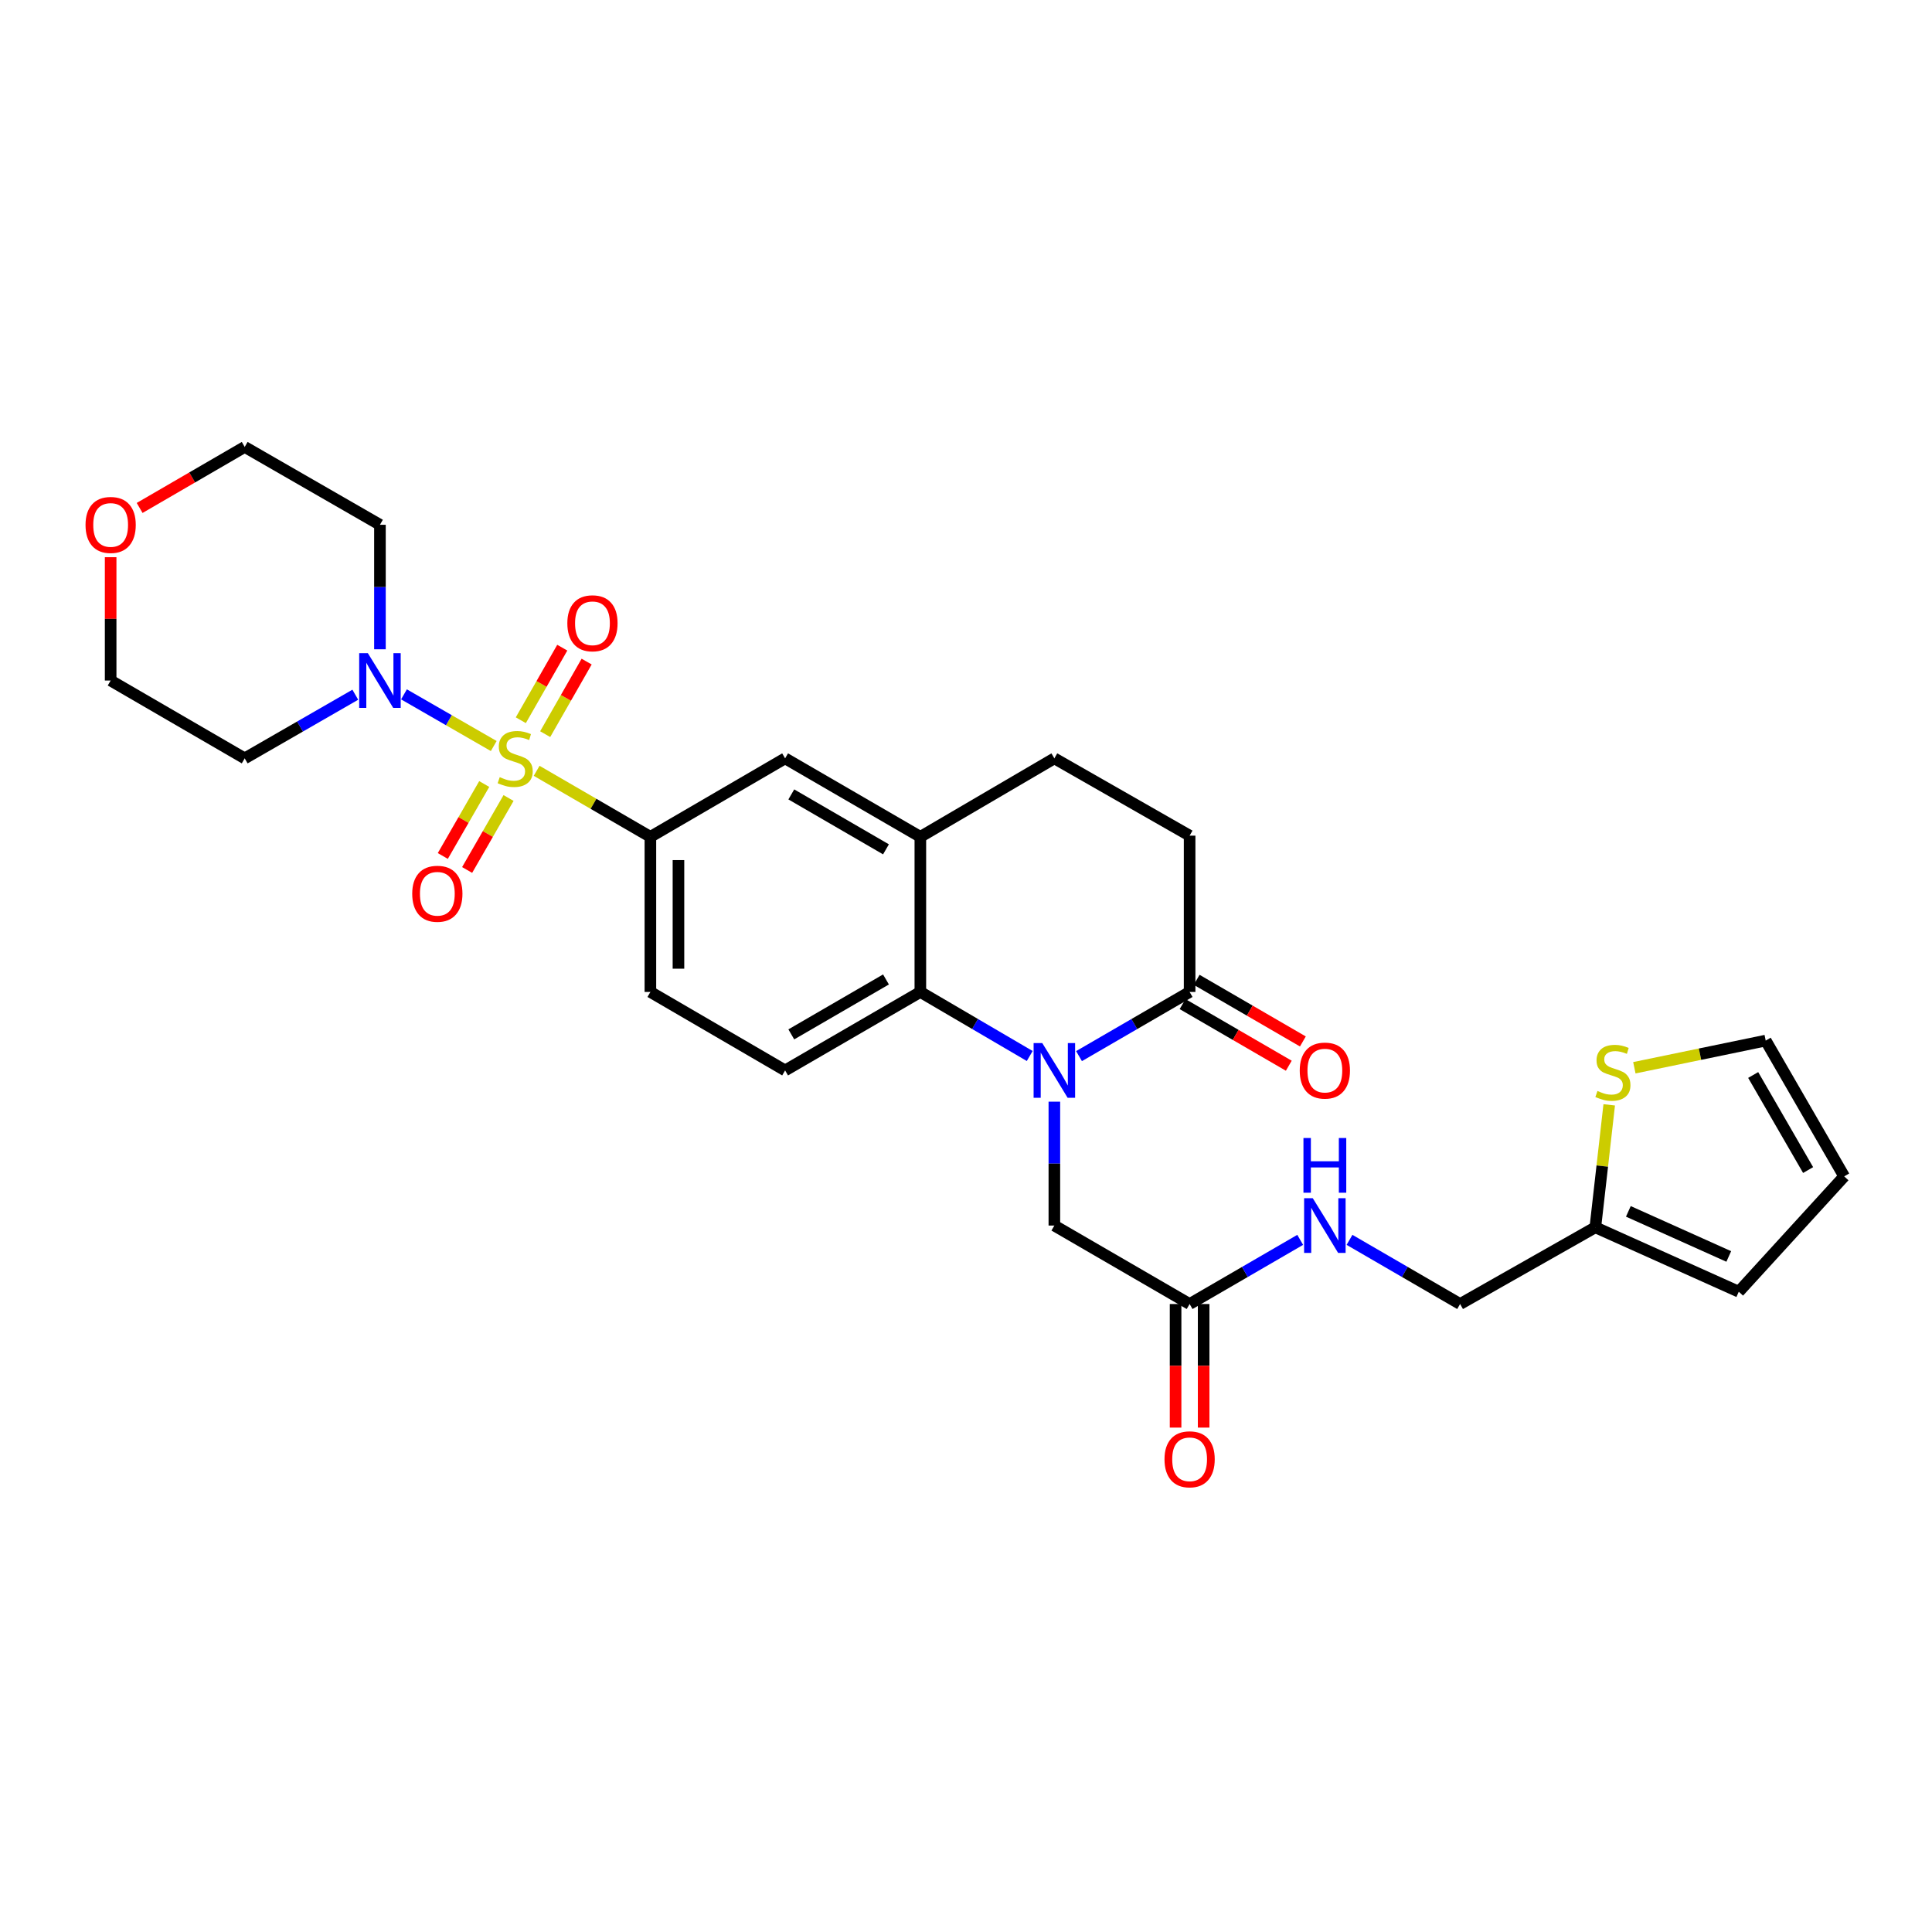 <?xml version='1.0' encoding='iso-8859-1'?>
<svg version='1.1' baseProfile='full'
              xmlns='http://www.w3.org/2000/svg'
                      xmlns:rdkit='http://www.rdkit.org/xml'
                      xmlns:xlink='http://www.w3.org/1999/xlink'
                  xml:space='preserve'
width='1000px' height='1000px' viewBox='0 0 1000 1000'>
<!-- END OF HEADER -->
<rect style='opacity:1.0;fill:#FFFFFF;stroke:none' width='1000' height='1000' x='0' y='0'> </rect>
<path class='bond-1' d='M 255.56,386.14 L 232.329,372.77' style='fill:none;fill-rule:evenodd;stroke:#CCCC00;stroke-width:6px;stroke-linecap:butt;stroke-linejoin:miter;stroke-opacity:1' />
<path class='bond-1' d='M 232.329,372.77 L 209.098,359.4' style='fill:none;fill-rule:evenodd;stroke:#0000FF;stroke-width:6px;stroke-linecap:butt;stroke-linejoin:miter;stroke-opacity:1' />
<path class='bond-3' d='M 277.763,398.972 L 307.203,416.058' style='fill:none;fill-rule:evenodd;stroke:#CCCC00;stroke-width:6px;stroke-linecap:butt;stroke-linejoin:miter;stroke-opacity:1' />
<path class='bond-3' d='M 307.203,416.058 L 336.644,433.145' style='fill:none;fill-rule:evenodd;stroke:#000000;stroke-width:6px;stroke-linecap:butt;stroke-linejoin:miter;stroke-opacity:1' />
<path class='bond-8' d='M 250.637,405.804 L 239.916,424.428' style='fill:none;fill-rule:evenodd;stroke:#CCCC00;stroke-width:6px;stroke-linecap:butt;stroke-linejoin:miter;stroke-opacity:1' />
<path class='bond-8' d='M 239.916,424.428 L 229.195,443.053' style='fill:none;fill-rule:evenodd;stroke:#FF0000;stroke-width:6px;stroke-linecap:butt;stroke-linejoin:miter;stroke-opacity:1' />
<path class='bond-8' d='M 263.227,413.05 L 252.506,431.675' style='fill:none;fill-rule:evenodd;stroke:#CCCC00;stroke-width:6px;stroke-linecap:butt;stroke-linejoin:miter;stroke-opacity:1' />
<path class='bond-8' d='M 252.506,431.675 L 241.785,450.3' style='fill:none;fill-rule:evenodd;stroke:#FF0000;stroke-width:6px;stroke-linecap:butt;stroke-linejoin:miter;stroke-opacity:1' />
<path class='bond-9' d='M 282.185,379.995 L 292.914,361.218' style='fill:none;fill-rule:evenodd;stroke:#CCCC00;stroke-width:6px;stroke-linecap:butt;stroke-linejoin:miter;stroke-opacity:1' />
<path class='bond-9' d='M 292.914,361.218 L 303.642,342.441' style='fill:none;fill-rule:evenodd;stroke:#FF0000;stroke-width:6px;stroke-linecap:butt;stroke-linejoin:miter;stroke-opacity:1' />
<path class='bond-9' d='M 269.572,372.789 L 280.301,354.012' style='fill:none;fill-rule:evenodd;stroke:#CCCC00;stroke-width:6px;stroke-linecap:butt;stroke-linejoin:miter;stroke-opacity:1' />
<path class='bond-9' d='M 280.301,354.012 L 291.03,335.235' style='fill:none;fill-rule:evenodd;stroke:#FF0000;stroke-width:6px;stroke-linecap:butt;stroke-linejoin:miter;stroke-opacity:1' />
<path class='bond-0' d='M 532.985,546.587 L 504.678,530.011' style='fill:none;fill-rule:evenodd;stroke:#0000FF;stroke-width:6px;stroke-linecap:butt;stroke-linejoin:miter;stroke-opacity:1' />
<path class='bond-0' d='M 504.678,530.011 L 476.371,513.435' style='fill:none;fill-rule:evenodd;stroke:#000000;stroke-width:6px;stroke-linecap:butt;stroke-linejoin:miter;stroke-opacity:1' />
<path class='bond-4' d='M 558.498,546.647 L 587.121,530.041' style='fill:none;fill-rule:evenodd;stroke:#0000FF;stroke-width:6px;stroke-linecap:butt;stroke-linejoin:miter;stroke-opacity:1' />
<path class='bond-4' d='M 587.121,530.041 L 615.743,513.435' style='fill:none;fill-rule:evenodd;stroke:#000000;stroke-width:6px;stroke-linecap:butt;stroke-linejoin:miter;stroke-opacity:1' />
<path class='bond-7' d='M 545.734,570.22 L 545.734,602.281' style='fill:none;fill-rule:evenodd;stroke:#0000FF;stroke-width:6px;stroke-linecap:butt;stroke-linejoin:miter;stroke-opacity:1' />
<path class='bond-7' d='M 545.734,602.281 L 545.734,634.343' style='fill:none;fill-rule:evenodd;stroke:#000000;stroke-width:6px;stroke-linecap:butt;stroke-linejoin:miter;stroke-opacity:1' />
<path class='bond-24' d='M 183.9,359.585 L 155.279,376.056' style='fill:none;fill-rule:evenodd;stroke:#0000FF;stroke-width:6px;stroke-linecap:butt;stroke-linejoin:miter;stroke-opacity:1' />
<path class='bond-24' d='M 155.279,376.056 L 126.658,392.528' style='fill:none;fill-rule:evenodd;stroke:#000000;stroke-width:6px;stroke-linecap:butt;stroke-linejoin:miter;stroke-opacity:1' />
<path class='bond-25' d='M 196.659,336.066 L 196.659,303.847' style='fill:none;fill-rule:evenodd;stroke:#0000FF;stroke-width:6px;stroke-linecap:butt;stroke-linejoin:miter;stroke-opacity:1' />
<path class='bond-25' d='M 196.659,303.847 L 196.659,271.628' style='fill:none;fill-rule:evenodd;stroke:#000000;stroke-width:6px;stroke-linecap:butt;stroke-linejoin:miter;stroke-opacity:1' />
<path class='bond-2' d='M 476.371,513.435 L 406.371,554.052' style='fill:none;fill-rule:evenodd;stroke:#000000;stroke-width:6px;stroke-linecap:butt;stroke-linejoin:miter;stroke-opacity:1' />
<path class='bond-2' d='M 458.581,506.963 L 409.58,535.395' style='fill:none;fill-rule:evenodd;stroke:#000000;stroke-width:6px;stroke-linecap:butt;stroke-linejoin:miter;stroke-opacity:1' />
<path class='bond-29' d='M 476.371,513.435 L 476.371,433.145' style='fill:none;fill-rule:evenodd;stroke:#000000;stroke-width:6px;stroke-linecap:butt;stroke-linejoin:miter;stroke-opacity:1' />
<path class='bond-6' d='M 336.644,433.145 L 406.371,392.528' style='fill:none;fill-rule:evenodd;stroke:#000000;stroke-width:6px;stroke-linecap:butt;stroke-linejoin:miter;stroke-opacity:1' />
<path class='bond-14' d='M 336.644,433.145 L 336.644,513.435' style='fill:none;fill-rule:evenodd;stroke:#000000;stroke-width:6px;stroke-linecap:butt;stroke-linejoin:miter;stroke-opacity:1' />
<path class='bond-14' d='M 351.171,445.189 L 351.171,501.392' style='fill:none;fill-rule:evenodd;stroke:#000000;stroke-width:6px;stroke-linecap:butt;stroke-linejoin:miter;stroke-opacity:1' />
<path class='bond-17' d='M 612.098,519.717 L 639.587,535.667' style='fill:none;fill-rule:evenodd;stroke:#000000;stroke-width:6px;stroke-linecap:butt;stroke-linejoin:miter;stroke-opacity:1' />
<path class='bond-17' d='M 639.587,535.667 L 667.075,551.618' style='fill:none;fill-rule:evenodd;stroke:#FF0000;stroke-width:6px;stroke-linecap:butt;stroke-linejoin:miter;stroke-opacity:1' />
<path class='bond-17' d='M 619.388,507.153 L 646.877,523.103' style='fill:none;fill-rule:evenodd;stroke:#000000;stroke-width:6px;stroke-linecap:butt;stroke-linejoin:miter;stroke-opacity:1' />
<path class='bond-17' d='M 646.877,523.103 L 674.366,539.053' style='fill:none;fill-rule:evenodd;stroke:#FF0000;stroke-width:6px;stroke-linecap:butt;stroke-linejoin:miter;stroke-opacity:1' />
<path class='bond-31' d='M 615.743,513.435 L 615.743,432.532' style='fill:none;fill-rule:evenodd;stroke:#000000;stroke-width:6px;stroke-linecap:butt;stroke-linejoin:miter;stroke-opacity:1' />
<path class='bond-5' d='M 476.371,433.145 L 406.371,392.528' style='fill:none;fill-rule:evenodd;stroke:#000000;stroke-width:6px;stroke-linecap:butt;stroke-linejoin:miter;stroke-opacity:1' />
<path class='bond-5' d='M 458.581,439.617 L 409.58,411.185' style='fill:none;fill-rule:evenodd;stroke:#000000;stroke-width:6px;stroke-linecap:butt;stroke-linejoin:miter;stroke-opacity:1' />
<path class='bond-18' d='M 476.371,433.145 L 545.734,392.528' style='fill:none;fill-rule:evenodd;stroke:#000000;stroke-width:6px;stroke-linecap:butt;stroke-linejoin:miter;stroke-opacity:1' />
<path class='bond-11' d='M 545.734,634.343 L 615.743,674.96' style='fill:none;fill-rule:evenodd;stroke:#000000;stroke-width:6px;stroke-linecap:butt;stroke-linejoin:miter;stroke-opacity:1' />
<path class='bond-10' d='M 406.371,554.052 L 336.644,513.435' style='fill:none;fill-rule:evenodd;stroke:#000000;stroke-width:6px;stroke-linecap:butt;stroke-linejoin:miter;stroke-opacity:1' />
<path class='bond-15' d='M 615.743,674.96 L 644.362,658.354' style='fill:none;fill-rule:evenodd;stroke:#000000;stroke-width:6px;stroke-linecap:butt;stroke-linejoin:miter;stroke-opacity:1' />
<path class='bond-15' d='M 644.362,658.354 L 672.981,641.748' style='fill:none;fill-rule:evenodd;stroke:#0000FF;stroke-width:6px;stroke-linecap:butt;stroke-linejoin:miter;stroke-opacity:1' />
<path class='bond-22' d='M 608.48,674.96 L 608.48,706.941' style='fill:none;fill-rule:evenodd;stroke:#000000;stroke-width:6px;stroke-linecap:butt;stroke-linejoin:miter;stroke-opacity:1' />
<path class='bond-22' d='M 608.48,706.941 L 608.48,738.923' style='fill:none;fill-rule:evenodd;stroke:#FF0000;stroke-width:6px;stroke-linecap:butt;stroke-linejoin:miter;stroke-opacity:1' />
<path class='bond-22' d='M 623.006,674.96 L 623.006,706.941' style='fill:none;fill-rule:evenodd;stroke:#000000;stroke-width:6px;stroke-linecap:butt;stroke-linejoin:miter;stroke-opacity:1' />
<path class='bond-22' d='M 623.006,706.941 L 623.006,738.923' style='fill:none;fill-rule:evenodd;stroke:#FF0000;stroke-width:6px;stroke-linecap:butt;stroke-linejoin:miter;stroke-opacity:1' />
<path class='bond-12' d='M 832.926,571.864 L 829.336,603.559' style='fill:none;fill-rule:evenodd;stroke:#CCCC00;stroke-width:6px;stroke-linecap:butt;stroke-linejoin:miter;stroke-opacity:1' />
<path class='bond-12' d='M 829.336,603.559 L 825.745,635.255' style='fill:none;fill-rule:evenodd;stroke:#000000;stroke-width:6px;stroke-linecap:butt;stroke-linejoin:miter;stroke-opacity:1' />
<path class='bond-19' d='M 845.94,552.669 L 879.934,545.637' style='fill:none;fill-rule:evenodd;stroke:#CCCC00;stroke-width:6px;stroke-linecap:butt;stroke-linejoin:miter;stroke-opacity:1' />
<path class='bond-19' d='M 879.934,545.637 L 913.928,538.606' style='fill:none;fill-rule:evenodd;stroke:#000000;stroke-width:6px;stroke-linecap:butt;stroke-linejoin:miter;stroke-opacity:1' />
<path class='bond-13' d='M 825.745,635.255 L 755.745,674.96' style='fill:none;fill-rule:evenodd;stroke:#000000;stroke-width:6px;stroke-linecap:butt;stroke-linejoin:miter;stroke-opacity:1' />
<path class='bond-20' d='M 825.745,635.255 L 899.991,668.592' style='fill:none;fill-rule:evenodd;stroke:#000000;stroke-width:6px;stroke-linecap:butt;stroke-linejoin:miter;stroke-opacity:1' />
<path class='bond-20' d='M 842.833,627.004 L 894.805,650.34' style='fill:none;fill-rule:evenodd;stroke:#000000;stroke-width:6px;stroke-linecap:butt;stroke-linejoin:miter;stroke-opacity:1' />
<path class='bond-26' d='M 698.507,641.748 L 727.126,658.354' style='fill:none;fill-rule:evenodd;stroke:#0000FF;stroke-width:6px;stroke-linecap:butt;stroke-linejoin:miter;stroke-opacity:1' />
<path class='bond-26' d='M 727.126,658.354 L 755.745,674.96' style='fill:none;fill-rule:evenodd;stroke:#000000;stroke-width:6px;stroke-linecap:butt;stroke-linejoin:miter;stroke-opacity:1' />
<path class='bond-16' d='M 615.743,432.532 L 545.734,392.528' style='fill:none;fill-rule:evenodd;stroke:#000000;stroke-width:6px;stroke-linecap:butt;stroke-linejoin:miter;stroke-opacity:1' />
<path class='bond-32' d='M 913.928,538.606 L 954.545,608.889' style='fill:none;fill-rule:evenodd;stroke:#000000;stroke-width:6px;stroke-linecap:butt;stroke-linejoin:miter;stroke-opacity:1' />
<path class='bond-32' d='M 907.444,556.417 L 935.876,605.615' style='fill:none;fill-rule:evenodd;stroke:#000000;stroke-width:6px;stroke-linecap:butt;stroke-linejoin:miter;stroke-opacity:1' />
<path class='bond-21' d='M 899.991,668.592 L 954.545,608.889' style='fill:none;fill-rule:evenodd;stroke:#000000;stroke-width:6px;stroke-linecap:butt;stroke-linejoin:miter;stroke-opacity:1' />
<path class='bond-23' d='M 72.277,262.914 L 99.467,247.124' style='fill:none;fill-rule:evenodd;stroke:#FF0000;stroke-width:6px;stroke-linecap:butt;stroke-linejoin:miter;stroke-opacity:1' />
<path class='bond-23' d='M 99.467,247.124 L 126.658,231.334' style='fill:none;fill-rule:evenodd;stroke:#000000;stroke-width:6px;stroke-linecap:butt;stroke-linejoin:miter;stroke-opacity:1' />
<path class='bond-30' d='M 57.271,288.404 L 57.271,320.323' style='fill:none;fill-rule:evenodd;stroke:#FF0000;stroke-width:6px;stroke-linecap:butt;stroke-linejoin:miter;stroke-opacity:1' />
<path class='bond-30' d='M 57.271,320.323 L 57.271,352.241' style='fill:none;fill-rule:evenodd;stroke:#000000;stroke-width:6px;stroke-linecap:butt;stroke-linejoin:miter;stroke-opacity:1' />
<path class='bond-28' d='M 126.658,392.528 L 57.271,352.241' style='fill:none;fill-rule:evenodd;stroke:#000000;stroke-width:6px;stroke-linecap:butt;stroke-linejoin:miter;stroke-opacity:1' />
<path class='bond-27' d='M 196.659,271.628 L 126.658,231.334' style='fill:none;fill-rule:evenodd;stroke:#000000;stroke-width:6px;stroke-linecap:butt;stroke-linejoin:miter;stroke-opacity:1' />
<path  class='atom-0' d='M 258.66 402.248
Q 258.98 402.368, 260.3 402.928
Q 261.62 403.488, 263.06 403.848
Q 264.54 404.168, 265.98 404.168
Q 268.66 404.168, 270.22 402.888
Q 271.78 401.568, 271.78 399.288
Q 271.78 397.728, 270.98 396.768
Q 270.22 395.808, 269.02 395.288
Q 267.82 394.768, 265.82 394.168
Q 263.3 393.408, 261.78 392.688
Q 260.3 391.968, 259.22 390.448
Q 258.18 388.928, 258.18 386.368
Q 258.18 382.808, 260.58 380.608
Q 263.02 378.408, 267.82 378.408
Q 271.1 378.408, 274.82 379.968
L 273.9 383.048
Q 270.5 381.648, 267.94 381.648
Q 265.18 381.648, 263.66 382.808
Q 262.14 383.928, 262.18 385.888
Q 262.18 387.408, 262.94 388.328
Q 263.74 389.248, 264.86 389.768
Q 266.02 390.288, 267.94 390.888
Q 270.5 391.688, 272.02 392.488
Q 273.54 393.288, 274.62 394.928
Q 275.74 396.528, 275.74 399.288
Q 275.74 403.208, 273.1 405.328
Q 270.5 407.408, 266.14 407.408
Q 263.62 407.408, 261.7 406.848
Q 259.82 406.328, 257.58 405.408
L 258.66 402.248
' fill='#CCCC00'/>
<path  class='atom-1' d='M 539.474 539.892
L 548.754 554.892
Q 549.674 556.372, 551.154 559.052
Q 552.634 561.732, 552.714 561.892
L 552.714 539.892
L 556.474 539.892
L 556.474 568.212
L 552.594 568.212
L 542.634 551.812
Q 541.474 549.892, 540.234 547.692
Q 539.034 545.492, 538.674 544.812
L 538.674 568.212
L 534.994 568.212
L 534.994 539.892
L 539.474 539.892
' fill='#0000FF'/>
<path  class='atom-2' d='M 190.399 338.081
L 199.679 353.081
Q 200.599 354.561, 202.079 357.241
Q 203.559 359.921, 203.639 360.081
L 203.639 338.081
L 207.399 338.081
L 207.399 366.401
L 203.519 366.401
L 193.559 350.001
Q 192.399 348.081, 191.159 345.881
Q 189.959 343.681, 189.599 343.001
L 189.599 366.401
L 185.919 366.401
L 185.919 338.081
L 190.399 338.081
' fill='#0000FF'/>
<path  class='atom-9' d='M 213.365 462.609
Q 213.365 455.809, 216.725 452.009
Q 220.085 448.209, 226.365 448.209
Q 232.645 448.209, 236.005 452.009
Q 239.365 455.809, 239.365 462.609
Q 239.365 469.489, 235.965 473.409
Q 232.565 477.289, 226.365 477.289
Q 220.125 477.289, 216.725 473.409
Q 213.365 469.529, 213.365 462.609
M 226.365 474.089
Q 230.685 474.089, 233.005 471.209
Q 235.365 468.289, 235.365 462.609
Q 235.365 457.049, 233.005 454.249
Q 230.685 451.409, 226.365 451.409
Q 222.045 451.409, 219.685 454.209
Q 217.365 457.009, 217.365 462.609
Q 217.365 468.329, 219.685 471.209
Q 222.045 474.089, 226.365 474.089
' fill='#FF0000'/>
<path  class='atom-10' d='M 293.655 322.607
Q 293.655 315.807, 297.015 312.007
Q 300.375 308.207, 306.655 308.207
Q 312.935 308.207, 316.295 312.007
Q 319.655 315.807, 319.655 322.607
Q 319.655 329.487, 316.255 333.407
Q 312.855 337.287, 306.655 337.287
Q 300.415 337.287, 297.015 333.407
Q 293.655 329.527, 293.655 322.607
M 306.655 334.087
Q 310.975 334.087, 313.295 331.207
Q 315.655 328.287, 315.655 322.607
Q 315.655 317.047, 313.295 314.247
Q 310.975 311.407, 306.655 311.407
Q 302.335 311.407, 299.975 314.207
Q 297.655 317.007, 297.655 322.607
Q 297.655 328.327, 299.975 331.207
Q 302.335 334.087, 306.655 334.087
' fill='#FF0000'/>
<path  class='atom-13' d='M 826.841 564.684
Q 827.161 564.804, 828.481 565.364
Q 829.801 565.924, 831.241 566.284
Q 832.721 566.604, 834.161 566.604
Q 836.841 566.604, 838.401 565.324
Q 839.961 564.004, 839.961 561.724
Q 839.961 560.164, 839.161 559.204
Q 838.401 558.244, 837.201 557.724
Q 836.001 557.204, 834.001 556.604
Q 831.481 555.844, 829.961 555.124
Q 828.481 554.404, 827.401 552.884
Q 826.361 551.364, 826.361 548.804
Q 826.361 545.244, 828.761 543.044
Q 831.201 540.844, 836.001 540.844
Q 839.281 540.844, 843.001 542.404
L 842.081 545.484
Q 838.681 544.084, 836.121 544.084
Q 833.361 544.084, 831.841 545.244
Q 830.321 546.364, 830.361 548.324
Q 830.361 549.844, 831.121 550.764
Q 831.921 551.684, 833.041 552.204
Q 834.201 552.724, 836.121 553.324
Q 838.681 554.124, 840.201 554.924
Q 841.721 555.724, 842.801 557.364
Q 843.921 558.964, 843.921 561.724
Q 843.921 565.644, 841.281 567.764
Q 838.681 569.844, 834.321 569.844
Q 831.801 569.844, 829.881 569.284
Q 828.001 568.764, 825.761 567.844
L 826.841 564.684
' fill='#CCCC00'/>
<path  class='atom-16' d='M 679.484 620.183
L 688.764 635.183
Q 689.684 636.663, 691.164 639.343
Q 692.644 642.023, 692.724 642.183
L 692.724 620.183
L 696.484 620.183
L 696.484 648.503
L 692.604 648.503
L 682.644 632.103
Q 681.484 630.183, 680.244 627.983
Q 679.044 625.783, 678.684 625.103
L 678.684 648.503
L 675.004 648.503
L 675.004 620.183
L 679.484 620.183
' fill='#0000FF'/>
<path  class='atom-16' d='M 674.664 589.031
L 678.504 589.031
L 678.504 601.071
L 692.984 601.071
L 692.984 589.031
L 696.824 589.031
L 696.824 617.351
L 692.984 617.351
L 692.984 604.271
L 678.504 604.271
L 678.504 617.351
L 674.664 617.351
L 674.664 589.031
' fill='#0000FF'/>
<path  class='atom-18' d='M 672.744 554.132
Q 672.744 547.332, 676.104 543.532
Q 679.464 539.732, 685.744 539.732
Q 692.024 539.732, 695.384 543.532
Q 698.744 547.332, 698.744 554.132
Q 698.744 561.012, 695.344 564.932
Q 691.944 568.812, 685.744 568.812
Q 679.504 568.812, 676.104 564.932
Q 672.744 561.052, 672.744 554.132
M 685.744 565.612
Q 690.064 565.612, 692.384 562.732
Q 694.744 559.812, 694.744 554.132
Q 694.744 548.572, 692.384 545.772
Q 690.064 542.932, 685.744 542.932
Q 681.424 542.932, 679.064 545.732
Q 676.744 548.532, 676.744 554.132
Q 676.744 559.852, 679.064 562.732
Q 681.424 565.612, 685.744 565.612
' fill='#FF0000'/>
<path  class='atom-23' d='M 602.743 755.33
Q 602.743 748.53, 606.103 744.73
Q 609.463 740.93, 615.743 740.93
Q 622.023 740.93, 625.383 744.73
Q 628.743 748.53, 628.743 755.33
Q 628.743 762.21, 625.343 766.13
Q 621.943 770.01, 615.743 770.01
Q 609.503 770.01, 606.103 766.13
Q 602.743 762.25, 602.743 755.33
M 615.743 766.81
Q 620.063 766.81, 622.383 763.93
Q 624.743 761.01, 624.743 755.33
Q 624.743 749.77, 622.383 746.97
Q 620.063 744.13, 615.743 744.13
Q 611.423 744.13, 609.063 746.93
Q 606.743 749.73, 606.743 755.33
Q 606.743 761.05, 609.063 763.93
Q 611.423 766.81, 615.743 766.81
' fill='#FF0000'/>
<path  class='atom-24' d='M 44.271 271.708
Q 44.271 264.908, 47.631 261.108
Q 50.991 257.308, 57.271 257.308
Q 63.551 257.308, 66.911 261.108
Q 70.271 264.908, 70.271 271.708
Q 70.271 278.588, 66.871 282.508
Q 63.471 286.388, 57.271 286.388
Q 51.031 286.388, 47.631 282.508
Q 44.271 278.628, 44.271 271.708
M 57.271 283.188
Q 61.591 283.188, 63.911 280.308
Q 66.271 277.388, 66.271 271.708
Q 66.271 266.148, 63.911 263.348
Q 61.591 260.508, 57.271 260.508
Q 52.951 260.508, 50.591 263.308
Q 48.271 266.108, 48.271 271.708
Q 48.271 277.428, 50.591 280.308
Q 52.951 283.188, 57.271 283.188
' fill='#FF0000'/>
</svg>
